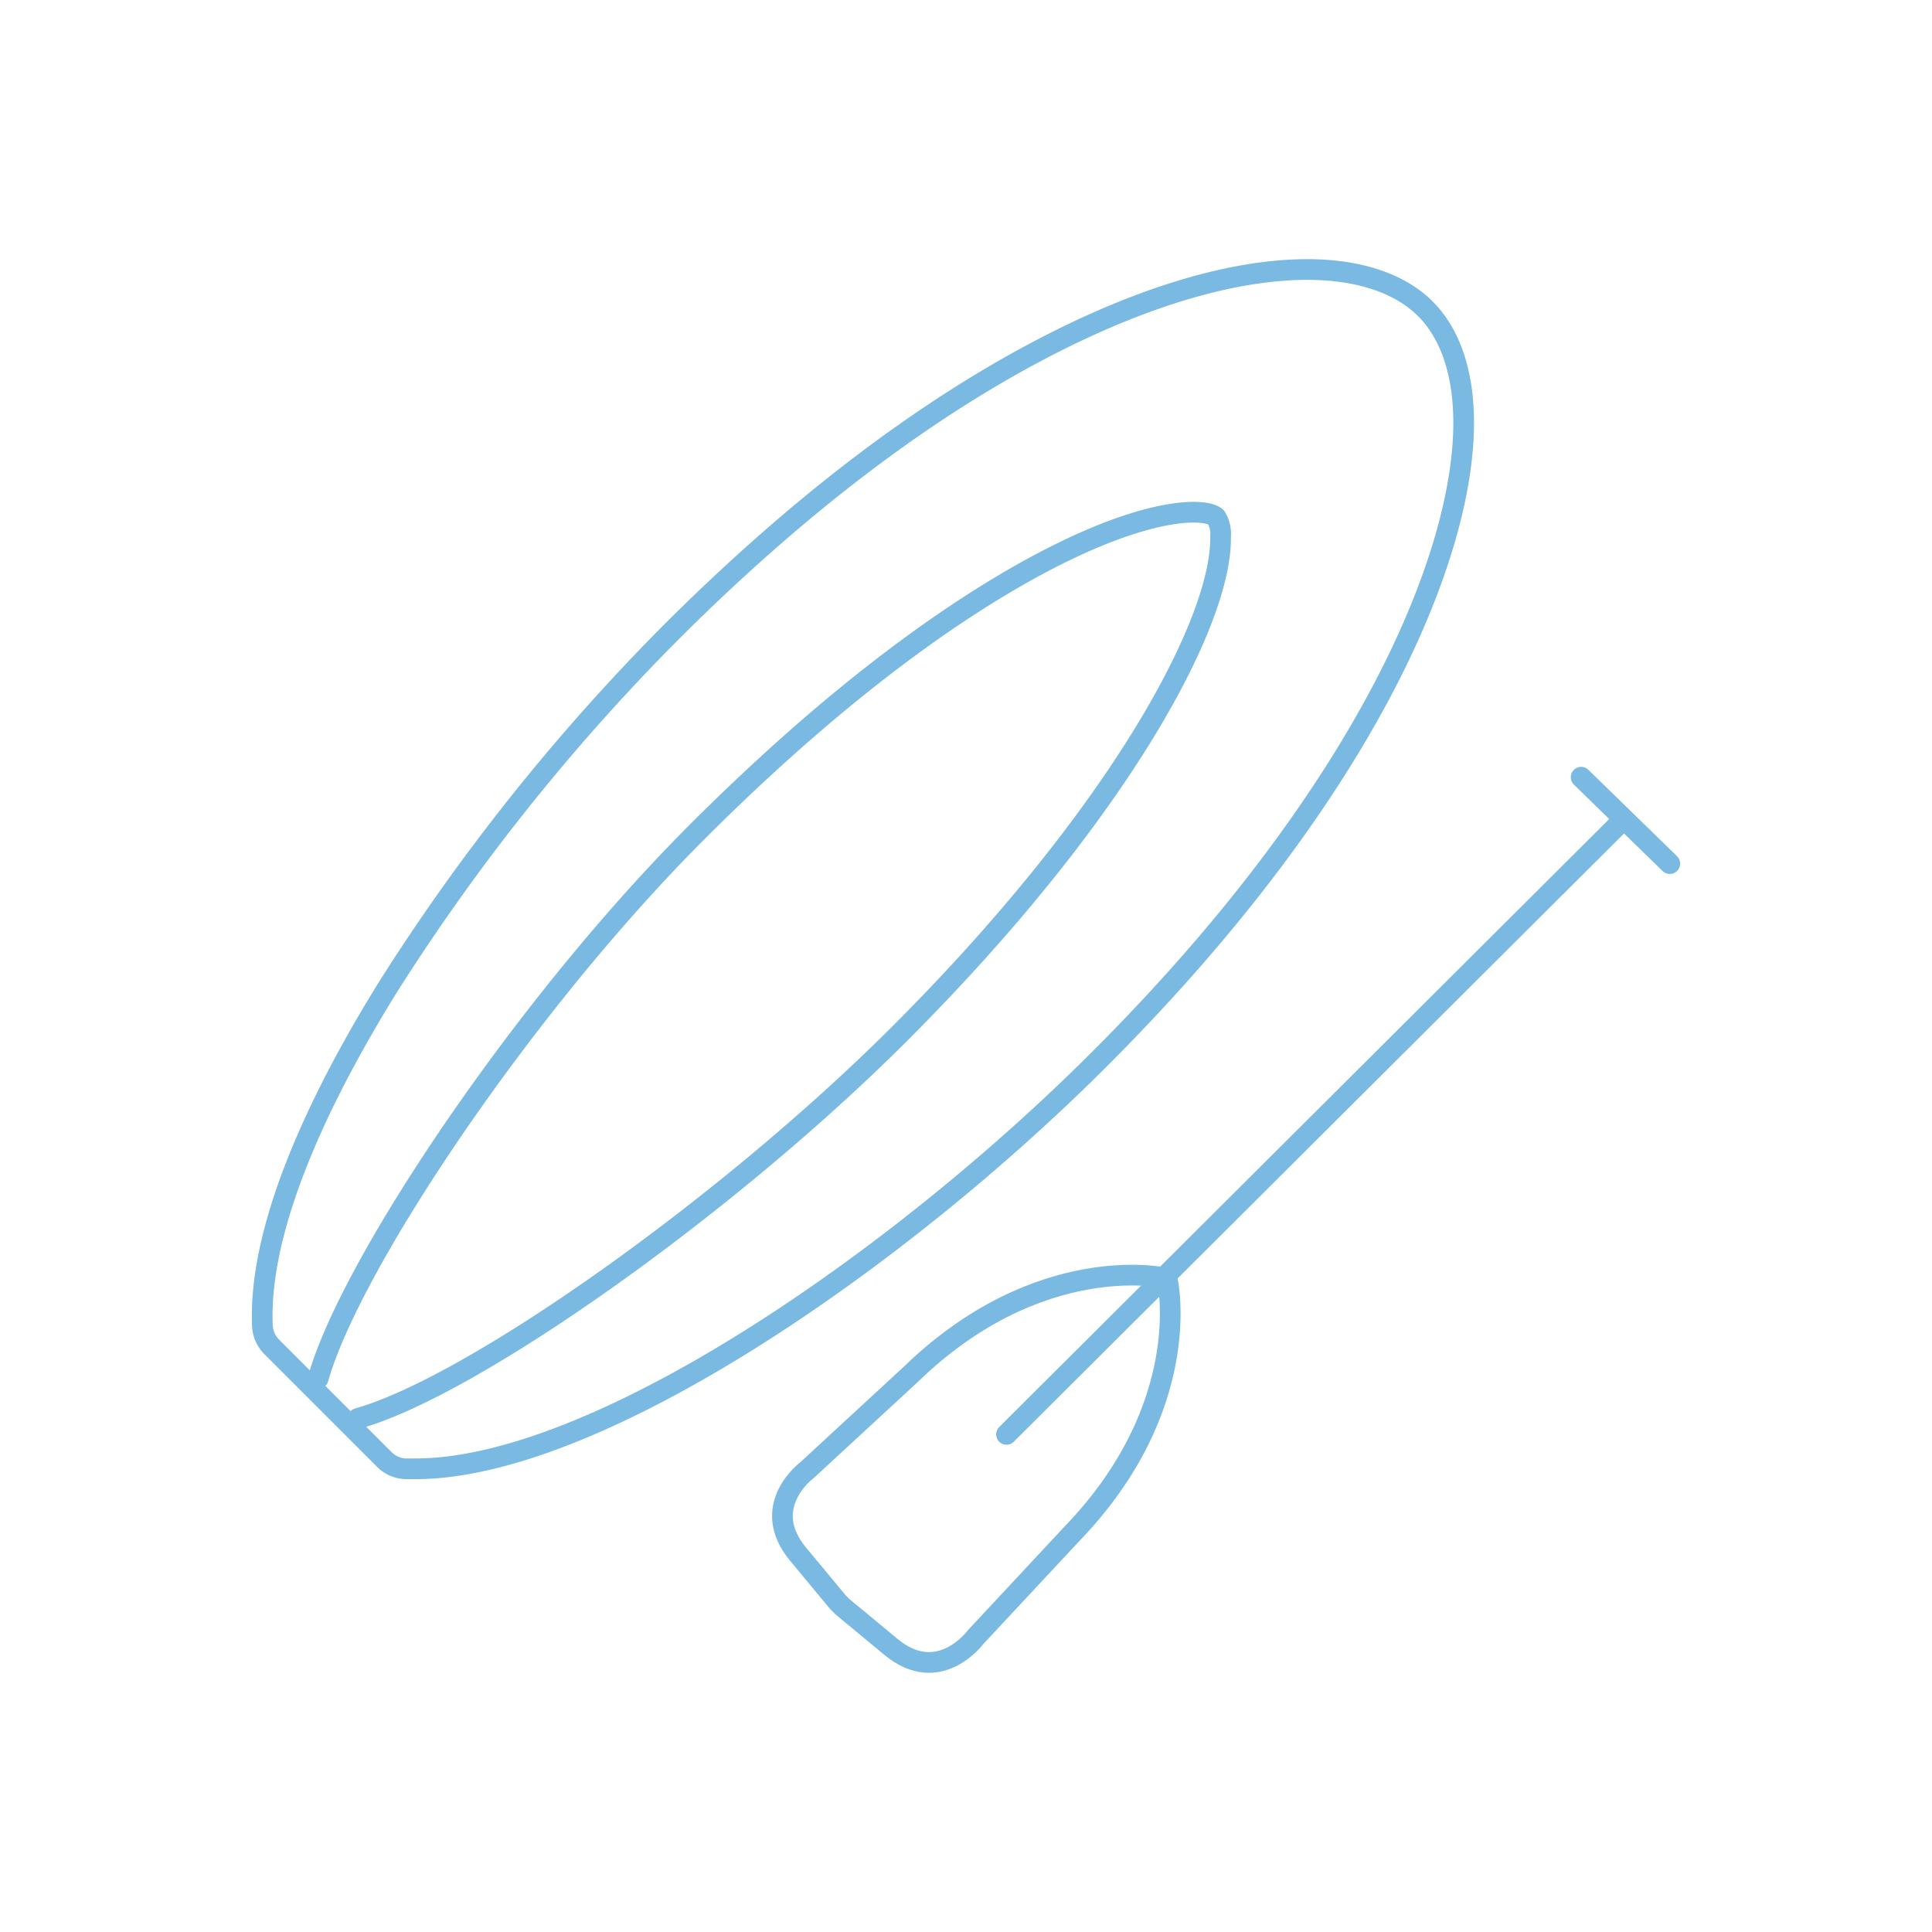 <svg id="Ebene_1" data-name="Ebene 1" xmlns="http://www.w3.org/2000/svg" viewBox="0 0 280 280">
  <g>
    <g id="Gruppe_268" data-name="Gruppe 268">
      <path id="Pfad_454" data-name="Pfad 454" d="M212.12,60.6c-.12-7.1-2.16-12.69-5.89-16.18s-9.55-5.36-16.76-5.36c-11.1,0-24.83,4.2-39.7,12.15C132.55,60.41,114.93,74,97.42,91.47a301.08,301.08,0,0,0-41.24,51.66c-8.64,13.93-18.81,33.72-18.15,49a4.63,4.63,0,0,0,1.35,3.07l16.31,16.31a4.65,4.65,0,0,0,3.08,1.36q.7,0,1.44,0h0c26.11,0,69.66-29.89,99.18-59.42C198.78,114.07,212.45,79.67,212.12,60.6Zm-166,139.16c4.6-16.36,29.62-53.9,54.91-79.19,23.41-23.41,41.48-34.85,52.52-40.32,13.94-6.91,21.31-6.55,22.69-5.29a4.62,4.62,0,0,1,.65,2.81c.27,12-14.18,39.72-46.56,72.1C105,175.16,68.25,201,51.89,205.56" fill="none" stroke="#7ab9e2" stroke-linecap="round" stroke-linejoin="round" stroke-width="3"/>
    </g>
    <line x1="145.87" y1="207.88" x2="234.94" y2="119.1" fill="none" stroke="#7ab9e2" stroke-linecap="round" stroke-linejoin="round" stroke-width="3"/>
    <line x1="229.15" y1="112.64" x2="242" y2="125.16" fill="none" stroke="#7ab9e2" stroke-linecap="round" stroke-linejoin="round" stroke-width="3"/>
    <path d="M169.22,185.72s4,18.14-14,36.71L141.36,237.3s-5.29,7.17-12.25,1.37l-7-5.8-.64-.63-5.81-7c-5.8-7,1.37-12.24,1.37-12.24L132,199.18c18.56-18,36.7-14,36.7-14" fill="none" stroke="#7ab9e2" stroke-linecap="round" stroke-linejoin="round" stroke-width="3"/>
  </g>
</svg>
